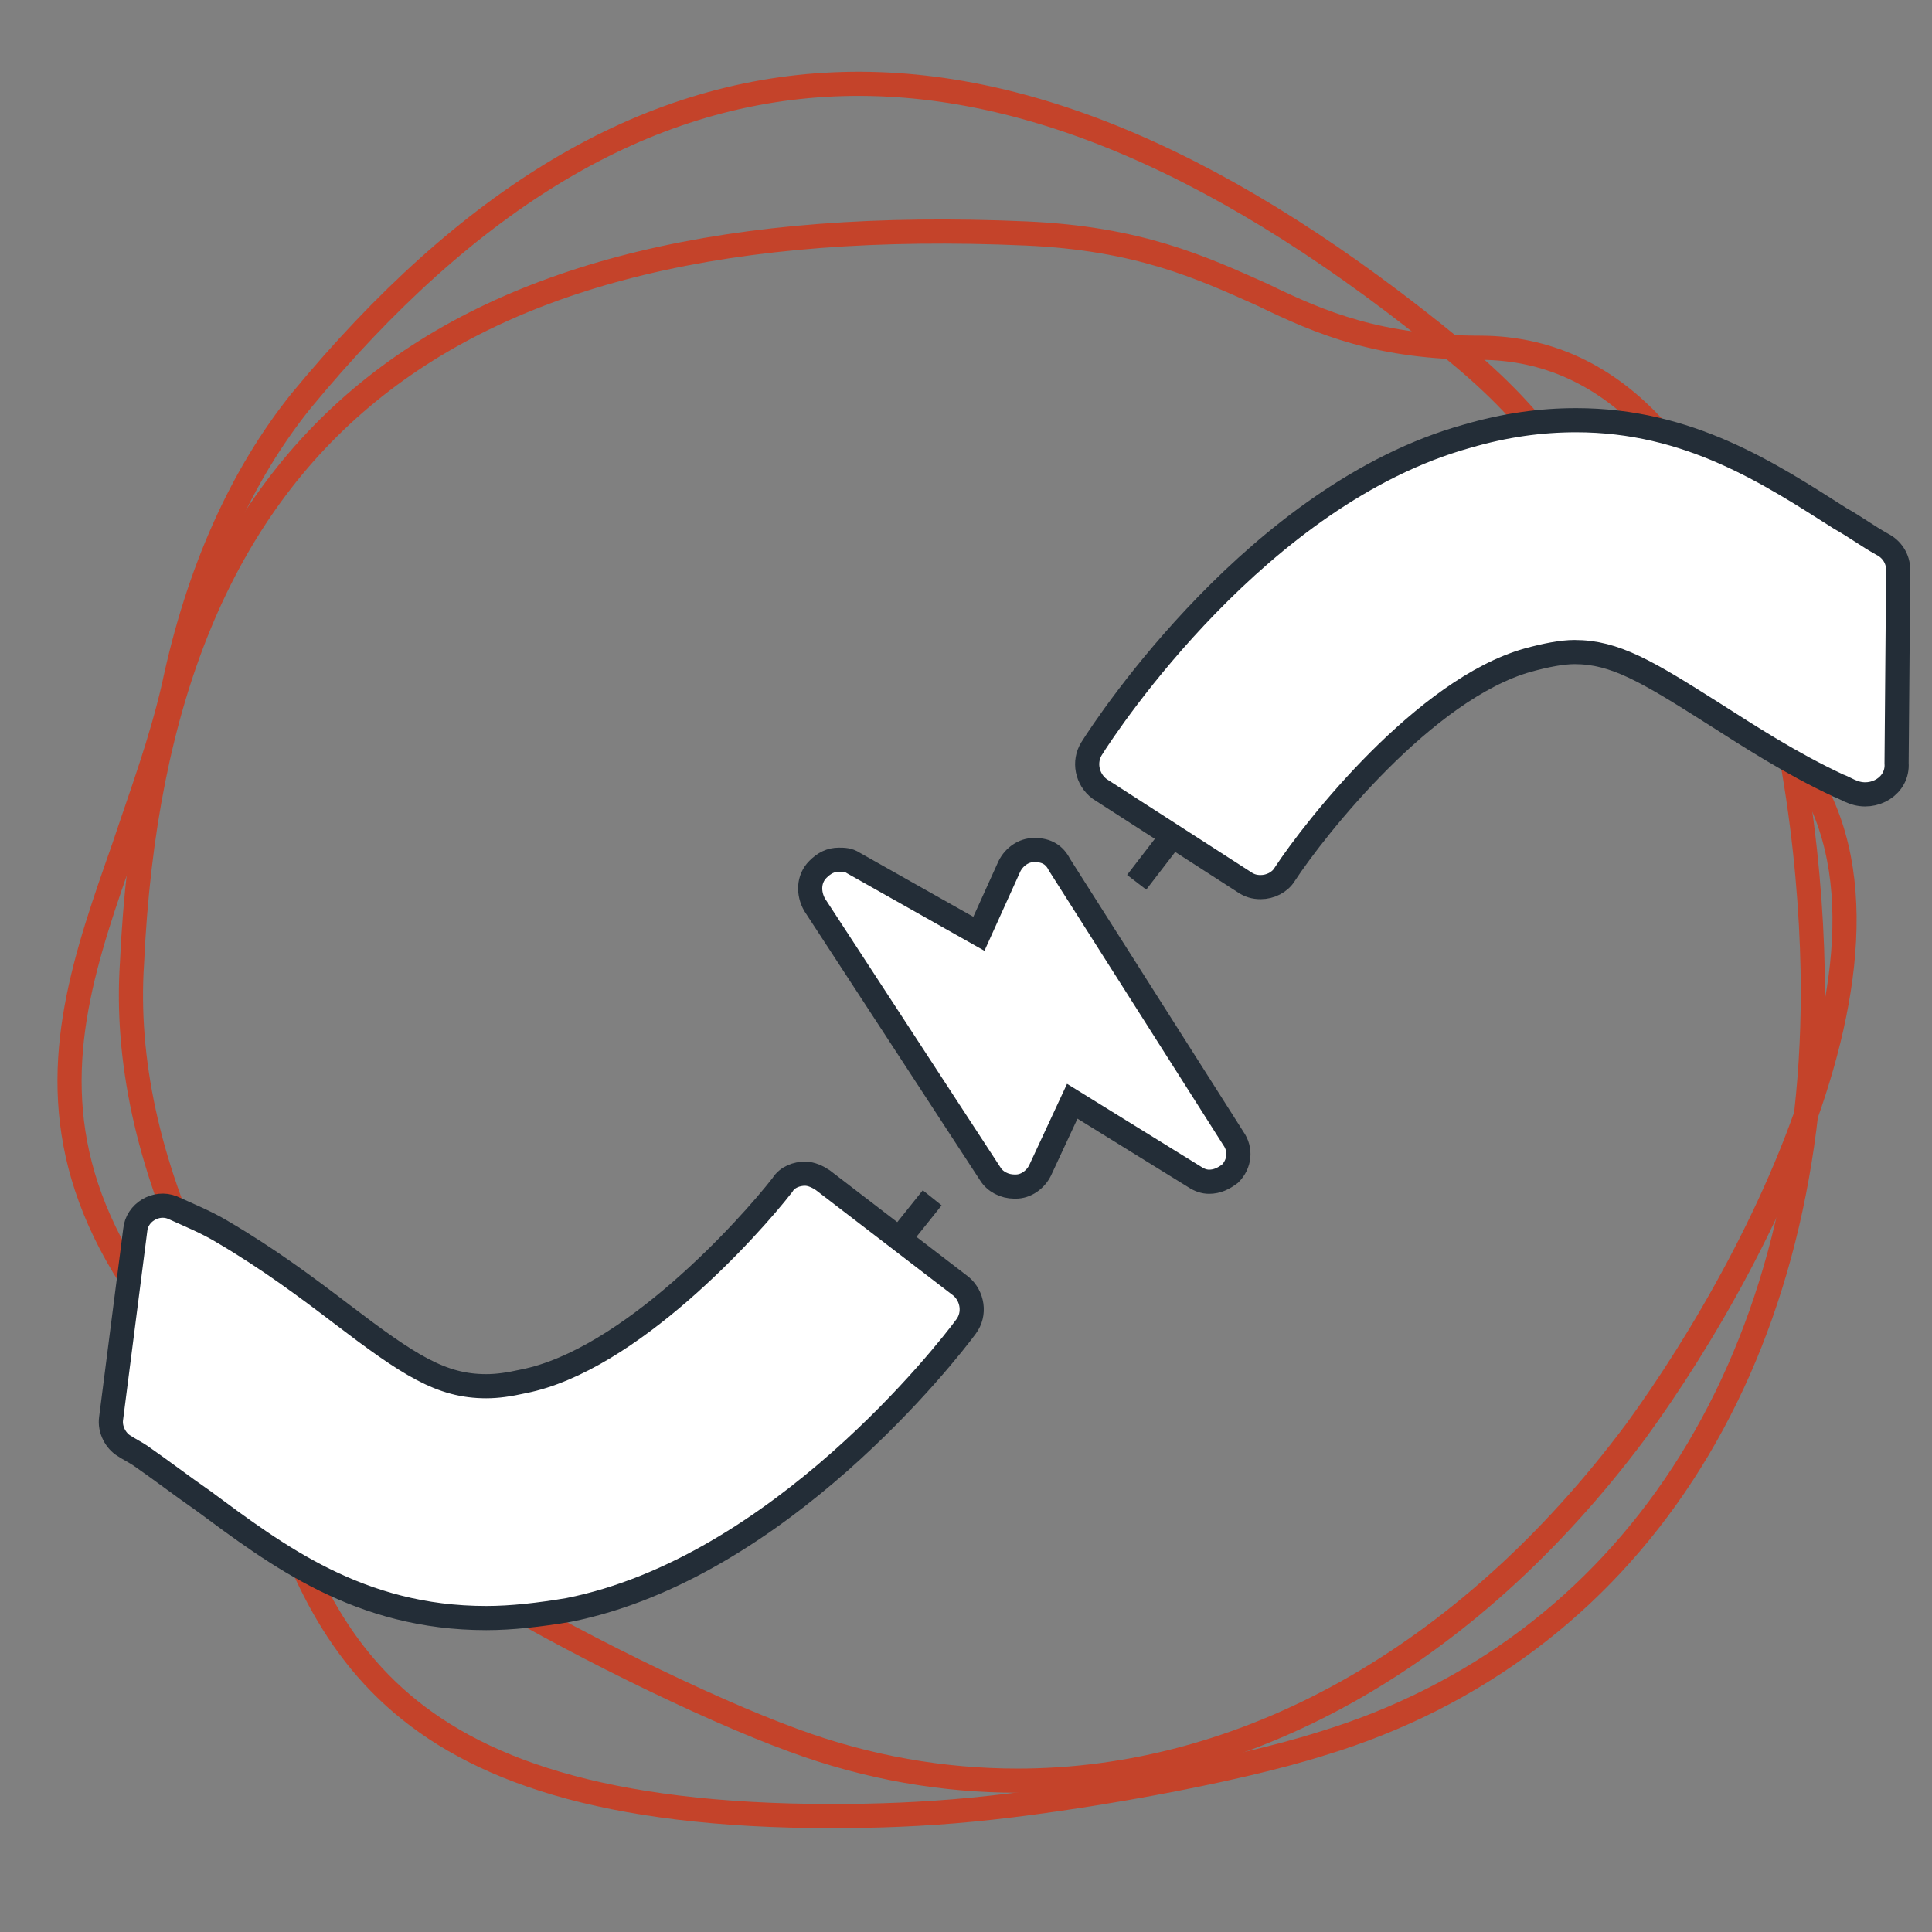 <?xml version="1.0" encoding="utf-8"?>
<!-- Generator: Adobe Illustrator 28.3.0, SVG Export Plug-In . SVG Version: 6.00 Build 0)  -->
<svg version="1.1" id="Ebene_2_00000023283605957663502080000004422361663050400396_"
	 xmlns="http://www.w3.org/2000/svg" xmlns:xlink="http://www.w3.org/1999/xlink" x="0px" y="0px" viewBox="0 0 120 120"
	 style="enable-background:new 0 0 120 120;" xml:space="preserve">
<rect x="0" y="0" width="120" height="120" fill="#808080" stroke="none"/>
<style type="text/css">
	.st0{fill:none;stroke:#C4432A;stroke-width:1.5;stroke-miterlimit:10;}
	.st1{display:none;}
	.st2{display:inline;}
	.st3{fill:#FFFFFF;stroke:#232D37;stroke-width:1.5;stroke-linecap:round;stroke-linejoin:round;stroke-miterlimit:10;}
	.st4{fill:#FFFFFF;stroke:#232D37;stroke-width:1.5;stroke-linejoin:round;stroke-miterlimit:10;}
	.st5{fill:#FFFFFF;stroke:#232D37;stroke-width:1.5;stroke-miterlimit:10;}
</style>
<path class="st0" d="M63.2,110.6c-4.6,0-9.3-0.8-13.9-2.5c-5.5-2-14.4-6.4-19.9-9.8C-1.6,78.5,3,66,7.7,52.6c1.1-3.3,2.3-6.5,3.1-10
	c1.5-7.1,4.2-13.1,7.9-17.7C39.5-0.3,62.3-1.3,90.4,21.8c5.4,4.4,7.5,8.2,9.5,11.9c2,3.6,3.9,7.1,8.9,10.8
	c13.1,9.8,0.9,33.3-7.2,44.4l0,0C91,103.1,77.2,110.6,63.2,110.6z M100.8,88.3L100.8,88.3L100.8,88.3z"/>
<path class="st0" d="M51.7,112.8c-28.5,0-32.1-11.7-35.9-24.1c-1-3.3-2-6.7-3.5-9.9c-3.1-6.6-4.5-13-4.1-19
	c1.5-32.5,19.1-46.9,55.5-45.3c7,0.3,10.9,2.1,14.7,3.8c3.7,1.8,7.3,3.3,13.6,3.3c16.4,0.1,20.6,26.2,20.6,40
	c0,23.4-11.4,40.9-30.5,46.7c-5.7,1.8-15.5,3.5-21.7,4.1C57.3,112.7,54.4,112.8,51.7,112.8z"/>
<g class="st1">
	<g class="st2">
		<path class="st3" d="M68.2,33.8c-0.1,0-0.3,0-0.4-0.1c-0.4-0.2-0.6-0.7-0.5-1.1l2.4-7.2l-2,0.6c-0.3,0.1-0.7,0-0.9-0.2
			s-0.2-0.6-0.1-0.9l2.4-7.2l-2,0.6c-0.3,0.1-0.7,0-0.9-0.2c-0.2-0.2-0.3-0.6-0.2-0.9l4.2-12.4c0.1-0.3,0.3-0.5,0.6-0.6l3.7-1.1
			c0.3-0.1,0.7,0,0.9,0.2c0.2,0.2,0.3,0.6,0.2,0.9L73,11.4l2-0.6c0.3-0.1,0.7,0,0.9,0.2c0.2,0.2,0.3,0.6,0.2,0.9l-2.4,7.2l2-0.6
			c0.4-0.1,0.7,0,1,0.3c0.2,0.3,0.3,0.7,0.1,1L69,33.4C68.8,33.6,68.5,33.8,68.2,33.8z"/>
	</g>
	<g class="st2">
		<path class="st4" d="M107.8,71.5c-0.2,0-0.3,0-0.5-0.1l-13.6-8c-0.4-0.2-0.5-0.7-0.4-1.1c0.2-0.4,0.6-0.6,1-0.5l8.7,2l0.1-3.9
			c0-0.3,0.1-0.5,0.3-0.7c0.2-0.2,0.5-0.2,0.8-0.2L118,62c0.4,0.1,0.7,0.5,0.7,0.9l-0.1,5c0,0.3-0.1,0.5-0.3,0.7
			c-0.2,0.2-0.5,0.2-0.8,0.2l-8.7-2l-0.1,3.9c0,0.3-0.2,0.6-0.5,0.8C108,71.5,107.9,71.5,107.8,71.5z"/>
	</g>
	<g class="st2">
		<path class="st3" d="M86.1,40.1c-0.4,0-0.8-0.2-0.9-0.6c-0.2-0.4,0-0.9,0.5-1.1l6-2.9l-1.5-0.8c-0.3-0.2-0.5-0.5-0.5-0.9
			c0-0.3,0.2-0.6,0.5-0.7l6-2.9l-1.4-0.9c-0.3-0.2-0.5-0.5-0.5-0.8s0.2-0.6,0.5-0.8l10.7-5.2c0.3-0.1,0.6-0.1,0.8,0l3.1,1.7
			c0.3,0.2,0.5,0.5,0.5,0.8s-0.2,0.6-0.5,0.8l-6,2.9l1.5,0.8c0.3,0.2,0.5,0.5,0.5,0.8s-0.2,0.6-0.5,0.8l-6.1,3l1.5,0.8
			c0.3,0.2,0.5,0.5,0.5,0.9s-0.3,0.7-0.7,0.8l-13.8,3.5C86.3,40,86.2,40.1,86.1,40.1z"/>
	</g>
	<g class="st2">
		<g>
			<path class="st5" d="M5.3,116.2c0.2,0.2,0.6,0.4,1,0.4c0.1,0,0.4-0.1,0.6-0.2c4.4-5.7,14.3-17.3,15.7-18.8
				c8.8-10.1,11.8-11.8,11.9-11.8c0.2-0.1,0.5-0.4,0.6-0.7c0.1-0.4,0.1-0.7-0.1-1l-2.7-3.7c-0.4-0.5-1-0.6-1.5-0.4
				c-0.5,0.2-9.6,8.9-11.5,11.3c0,0-17,19.9-16.1,22C3.5,113.9,5.3,116.2,5.3,116.2z"/>
		</g>
	</g>
	<g class="st2">
		<path class="st5" d="M66.3,78.4c0.4,0.5,0.2,1.2-0.2,1.6l-11.3,8.3c-2.2,1.5-4.7,2.4-7.2,2.6c-4.8,0.5-9.9-1.6-13-5.8l-4-5.4
			c-2.2-3.1-3.2-6.9-2.6-10.6c0.6-3.8,2.6-7.2,5.7-9.4L45,51.4c0.5-0.4,1.2-0.2,1.6,0.2L66.3,78.4z"/>
	</g>
	<g class="st2">
		<path class="st5" d="M57.6,56.6c-0.1,0-0.1,0-0.2,0c-0.2,0-0.5-0.2-0.7-0.5l-3.2-4.5c-0.4-0.5-0.2-1.2,0.2-1.6L67,40.2
			c1.7-1.2,4.1-0.9,5.4,0.9c0.6,0.9,0.9,1.9,0.7,3c-0.1,1-0.7,1.9-1.5,2.5l-13.6,9.9C58,56.6,57.9,56.6,57.6,56.6z M70.2,44.8"/>
	</g>
	<g class="st2">
		<path class="st5" d="M69.3,72.5c-0.4,0-0.7-0.1-1-0.5L65,67.6c-0.1-0.2-0.2-0.5-0.2-0.9c0-0.2,0.2-0.5,0.5-0.7l13.4-9.8
			c0.9-0.6,1.9-0.9,2.8-0.7c1,0.1,1.9,0.7,2.5,1.5c0.6,0.9,0.9,1.9,0.7,3c-0.1,1.1-0.7,1.9-1.5,2.5l0,0l-13.4,9.8
			C69.6,72.4,69.4,72.5,69.3,72.5z M82.5,61.6L82.5,61.6L82.5,61.6z"/>
	</g>
	<g class="st2">
		<path class="st5" d="M67.8,82.2c-0.9,0.1-1.7-0.2-2.2-1L43.9,51.5c-0.9-1.1-0.6-2.7,0.5-3.6l3.8-2.8c1.1-0.9,2.7-0.6,3.6,0.5
			l21.6,29.6c0.9,1.1,0.6,2.7-0.5,3.6l0,0l-3.8,2.8C68.6,81.9,68.1,82,67.8,82.2z M49.6,46.9 M67.3,79.7 M72.2,78L72.2,78L72.2,78z"
			/>
	</g>
</g>
<g>
	<g>
		<g>
			<path class="st5" d="M6.9,88.1c-0.1,0.7,0.3,1.4,0.8,1.7c0.3,0.2,0.7,0.4,1,0.6c1.3,0.9,2.6,1.9,3.9,2.8
				c4.6,3.4,9.7,7.3,17.6,7.3c1.6,0,3.3-0.2,5.1-0.5c13.1-2.6,23.6-16.1,24.7-17.6c0.6-0.8,0.4-1.9-0.3-2.5l-4.3-3.3l-4.3-3.3
				c-0.3-0.2-0.7-0.4-1.1-0.4l0,0c-0.5,0-1.1,0.2-1.4,0.7c-2.1,2.7-9.5,10.9-16.1,12.2c-0.9,0.2-1.6,0.3-2.3,0.3
				c-2.8,0-4.8-1.3-9-4.5c-2.1-1.6-4.5-3.4-7.4-5.1c-1-0.6-2-1-3.1-1.5c-1-0.4-2.2,0.3-2.3,1.4L6.9,88.1z"/>
			<line class="st5" x1="72.6" y1="52.2" x2="70.6" y2="54.8"/>
			<line class="st5" x1="55.9" y1="76.9" x2="57.9" y2="74.4"/>
			<path class="st5" d="M117.9,35.4c0-0.7-0.4-1.3-1-1.6c-0.9-0.5-1.7-1.1-2.6-1.6c-4.4-2.8-9.4-6.1-16.4-6.1v0
				c-2.2,0-4.4,0.3-6.8,1c-12.9,3.6-22.3,17.8-23.3,19.4c-0.5,0.8-0.3,1.9,0.5,2.5l4.5,2.9l4.5,2.9c0.3,0.2,0.6,0.3,1,0.3
				c0.6,0,1.2-0.3,1.5-0.8c1.9-2.9,8.7-11.5,15.1-13.3c1.1-0.3,2.1-0.5,2.9-0.5c2.5,0,4.5,1.2,8.6,3.8c2.2,1.4,4.8,3.1,7.8,4.5
				c0.3,0.1,0.6,0.3,0.9,0.4c1.3,0.5,2.8-0.4,2.7-1.8L117.9,35.4z"/>
			<path class="st5" d="M64.3,52.8c0,0-0.1,0-0.1,0c-0.6,0-1.2,0.4-1.5,1l-1.9,4.2L53,53.6c-0.3-0.2-0.6-0.2-0.9-0.2
				c-0.5,0-0.9,0.2-1.3,0.6c-0.6,0.6-0.6,1.5-0.2,2.2l10.9,16.7c0.3,0.5,0.9,0.8,1.5,0.8c0,0,0.1,0,0.1,0c0.6,0,1.2-0.4,1.5-1l2-4.3
				l7.6,4.7c0.3,0.2,0.6,0.3,0.9,0.3c0.5,0,0.9-0.2,1.3-0.5c0.6-0.6,0.7-1.5,0.2-2.2l-10.8-17C65.5,53.1,65,52.8,64.3,52.8
				L64.3,52.8z"/>
		</g>
	</g>
</g>
</svg>
